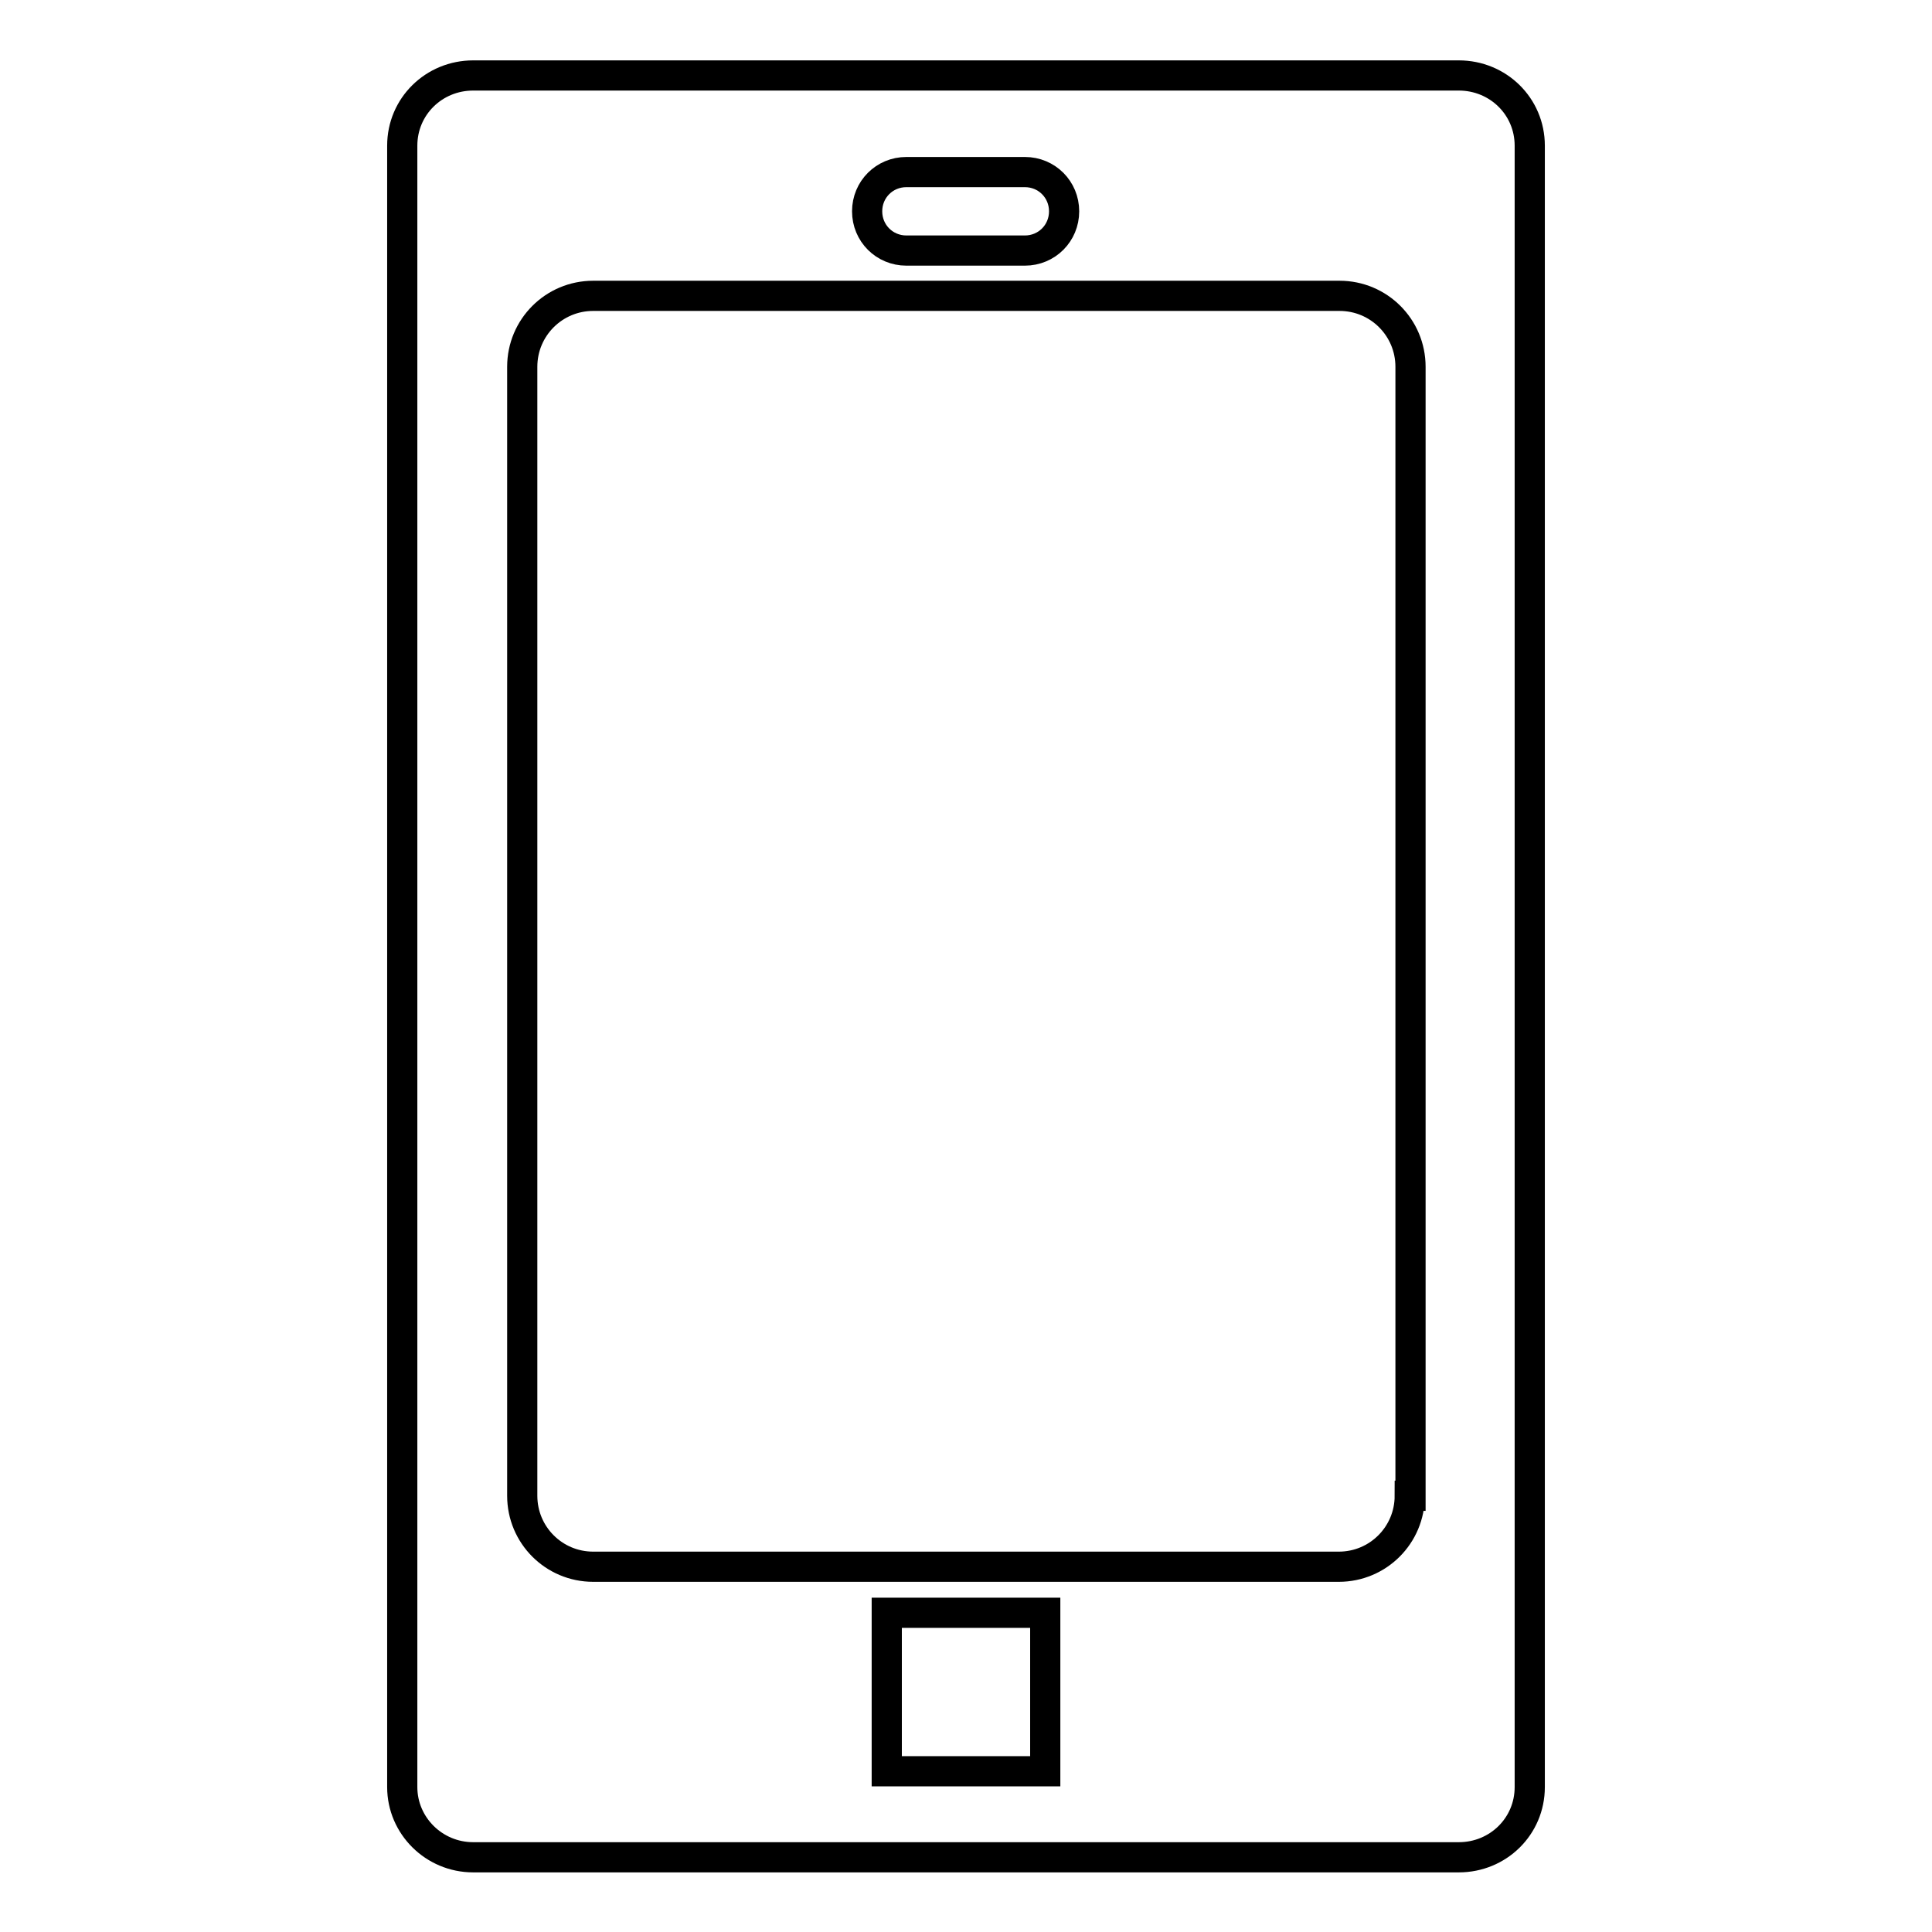 <?xml version="1.0" encoding="utf-8"?>
<!-- Svg Vector Icons : http://www.onlinewebfonts.com/icon -->
<!DOCTYPE svg PUBLIC "-//W3C//DTD SVG 1.1//EN" "http://www.w3.org/Graphics/SVG/1.1/DTD/svg11.dtd">
<svg version="1.1" xmlns="http://www.w3.org/2000/svg" xmlns:xlink="http://www.w3.org/1999/xlink" x="0px" y="0px" viewBox="0 0 256 256" enable-background="new 0 0 256 256" xml:space="preserve">
<g> <path stroke-width="4" fill-opacity="0" stroke="#000000"  d="M193.3,10H62.7c-5.2,0-9.4,4.1-9.4,9.3v217.5c0,5.1,4.2,9.3,9.4,9.3h130.6c5.2,0,9.4-4.1,9.4-9.3V19.3 C202.7,14.1,198.5,10,193.3,10z M120.1,22.8h15.7c2.9,0,5.2,2.3,5.2,5.2s-2.3,5.2-5.2,5.2h-15.7c-2.9,0-5.2-2.3-5.2-5.2 S117.2,22.8,120.1,22.8z M138.5,234.7h-21v-21h21V234.7z M186.8,198.2c0,5.2-4.2,9.4-9.4,9.4H78.6c-5.2,0-9.4-4.2-9.4-9.4V48.6 c0-5.2,4.2-9.4,9.4-9.4h98.9c5.2,0,9.4,4.2,9.4,9.4V198.2z"/></g>
</svg>